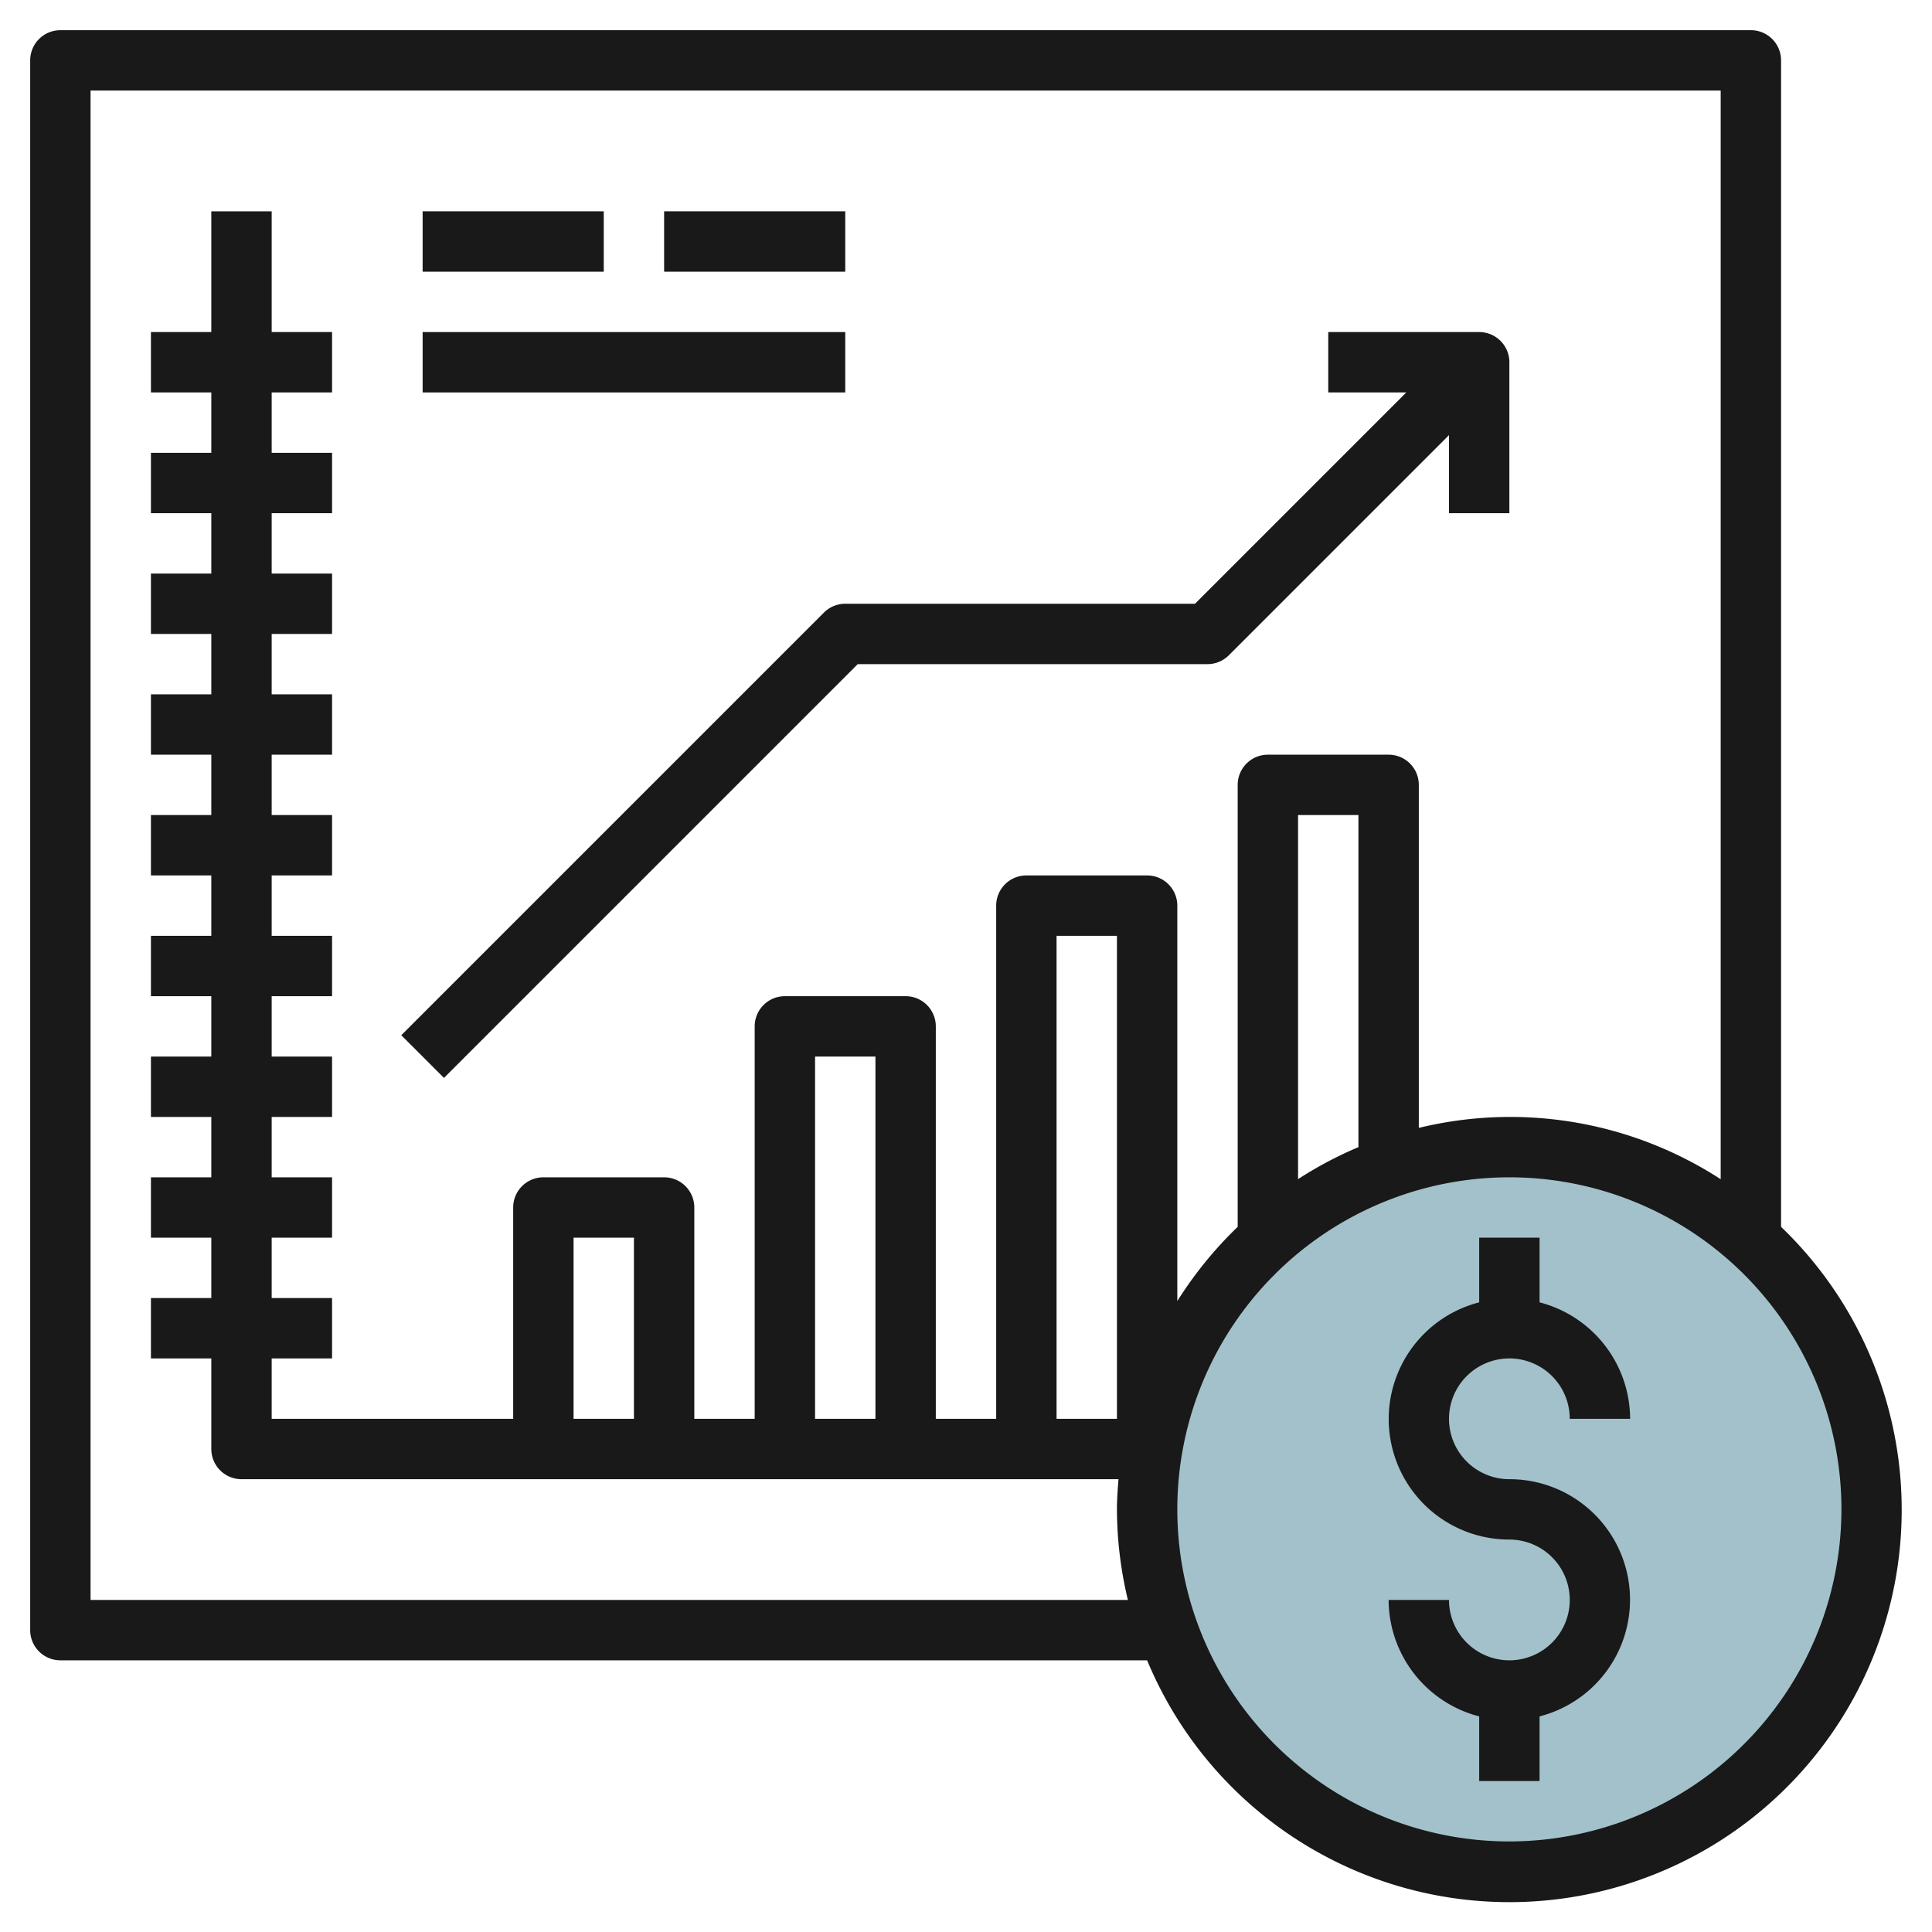 <svg id="Layer_3" height="512" viewBox="0 0 64 64" width="512" xmlns="http://www.w3.org/2000/svg" data-name="Layer 3"><circle cx="50" cy="50" fill="#a3c1ca" r="12"/><g fill="#191919"><path d="m28.414 22h11.586a1 1 0 0 0 .707-.293l7.293-7.293v2.586h2v-5a1 1 0 0 0 -1-1h-5v2h2.586l-7 7h-11.586a1 1 0 0 0 -.707.293l-14 14 1.414 1.414z"/><path d="m14 7h6v2h-6z"/><path d="m22 7h6v2h-6z"/><path d="m14 11h14v2h-14z"/><path d="m50 45a2 2 0 0 1 2 2h2a4 4 0 0 0 -3-3.858v-2.142h-2v2.142a3.992 3.992 0 0 0 1 7.858 2 2 0 1 1 -2 2h-2a4 4 0 0 0 3 3.858v2.142h2v-2.142a3.992 3.992 0 0 0 -1-7.858 2 2 0 0 1 0-4z"/><path d="m59 40.641v-38.641a1 1 0 0 0 -1-1h-56a1 1 0 0 0 -1 1v52a1 1 0 0 0 1 1h36a12.995 12.995 0 1 0 21-14.359zm-56 12.359v-50h54v36.063a12.812 12.812 0 0 0 -10-1.7v-11.363a1 1 0 0 0 -1-1h-4a1 1 0 0 0 -1 1v14.641a13.044 13.044 0 0 0 -2 2.459v-13.1a1 1 0 0 0 -1-1h-4a1 1 0 0 0 -1 1v17h-2v-13a1 1 0 0 0 -1-1h-4a1 1 0 0 0 -1 1v13h-2v-7a1 1 0 0 0 -1-1h-4a1 1 0 0 0 -1 1v7h-8v-2h2v-2h-2v-2h2v-2h-2v-2h2v-2h-2v-2h2v-2h-2v-2h2v-2h-2v-2h2v-2h-2v-2h2v-2h-2v-2h2v-2h-2v-2h2v-2h-2v-4h-2v4h-2v2h2v2h-2v2h2v2h-2v2h2v2h-2v2h2v2h-2v2h2v2h-2v2h2v2h-2v2h2v2h-2v2h2v2h-2v2h2v3a1 1 0 0 0 1 1h29.051c-.026.331-.051.662-.051 1a12.961 12.961 0 0 0 .363 3zm42-15a12.907 12.907 0 0 0 -2 1.06v-12.06h2zm-8 9h-2v-16h2zm-8 0h-2v-12h2zm-8 0h-2v-6h2zm29 14a11 11 0 1 1 11-11 11.013 11.013 0 0 1 -11 11z"/></g></svg>